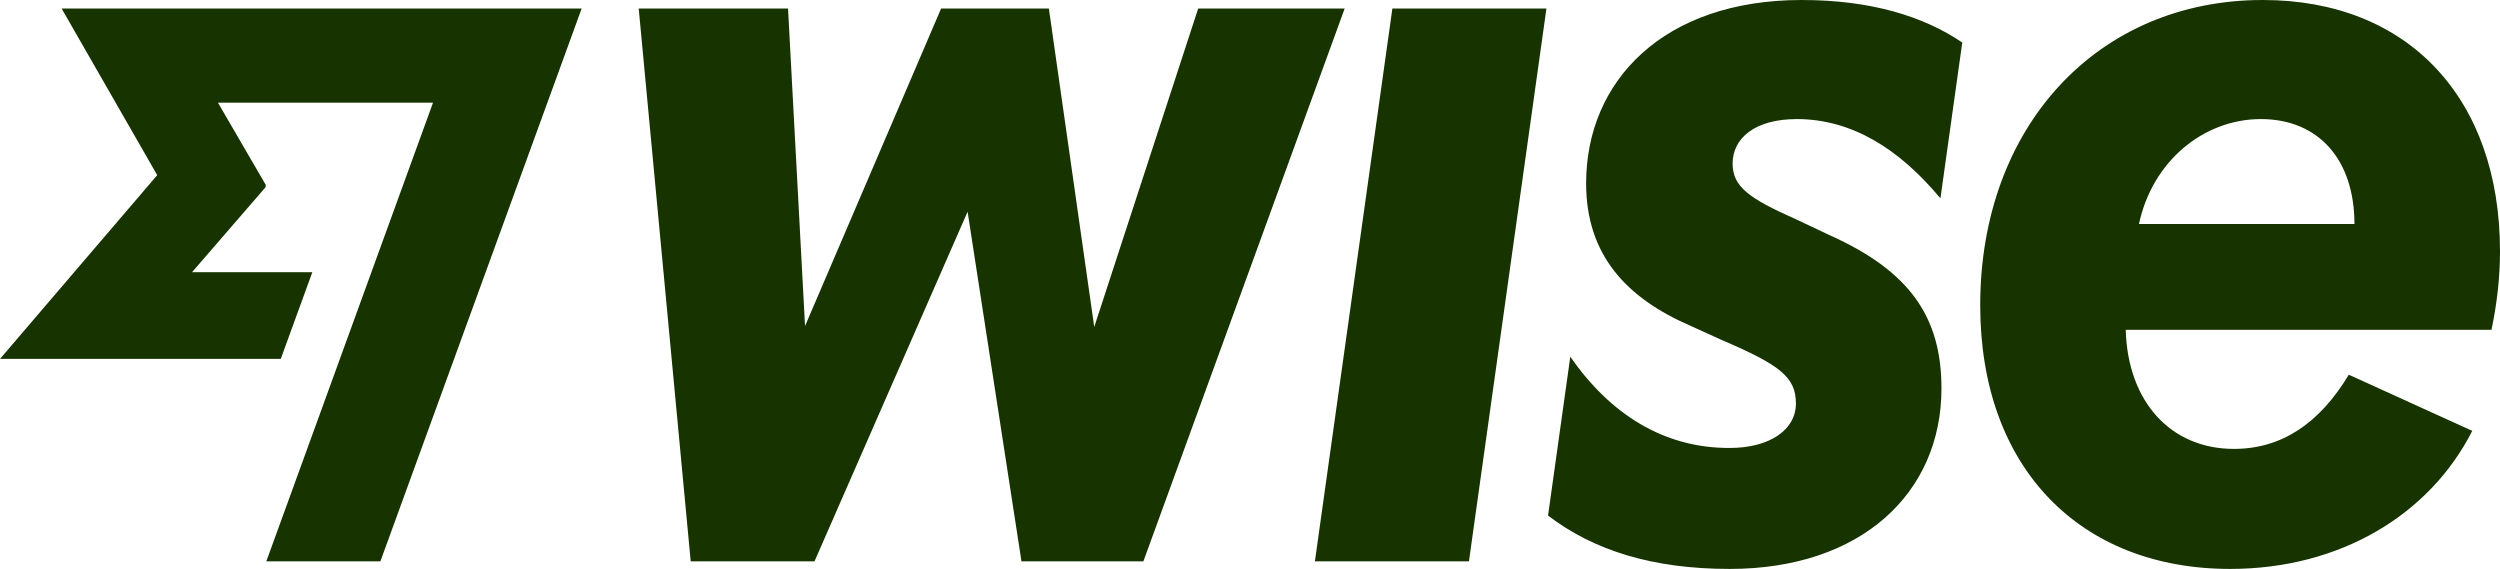<?xml version="1.0" encoding="utf-8"?>
<svg viewBox="197.839 295.065 100.84 22.948" width="100.84" height="22.948" xmlns="http://www.w3.org/2000/svg">
  <path d="M 254.002 295.408 L 260.216 295.408 L 257.09 317.708 L 250.877 317.708 L 254.002 295.408 Z M 246.169 295.408 L 241.976 308.254 L 240.146 295.408 L 235.8 295.408 L 230.311 308.216 L 229.625 295.408 L 223.602 295.408 L 225.699 317.708 L 230.692 317.708 L 236.868 303.604 L 239.041 317.708 L 243.958 317.708 L 252.078 295.408 L 246.169 295.408 Z M 298.336 308.368 L 283.583 308.368 C 283.66 311.266 285.394 313.172 287.948 313.172 C 289.873 313.172 291.398 312.143 292.58 310.179 L 297.56 312.444 C 295.849 315.815 292.242 318.013 287.796 318.013 C 281.734 318.013 277.713 313.934 277.713 307.378 C 277.713 300.173 282.44 295.065 289.111 295.065 C 294.981 295.065 298.679 299.03 298.679 305.205 C 298.679 306.234 298.565 307.263 298.336 308.368 Z M 292.808 304.099 C 292.808 301.507 291.36 299.868 289.034 299.868 C 286.709 299.868 284.65 301.583 284.117 304.099 L 292.808 304.099 Z M 204.182 302.128 L 197.839 309.541 L 209.164 309.541 L 210.437 306.045 L 205.585 306.045 L 208.551 302.616 L 208.56 302.525 L 206.631 299.207 L 215.305 299.207 L 208.581 317.708 L 213.182 317.708 L 221.301 295.408 L 200.324 295.408 L 204.18 302.128 L 204.182 302.128 Z M 270.317 299.868 C 272.509 299.868 274.431 301.046 276.108 303.066 L 276.989 296.78 C 275.425 295.722 273.31 295.065 270.509 295.065 C 264.943 295.065 261.817 298.324 261.817 302.46 C 261.817 305.329 263.418 307.082 266.048 308.216 L 267.306 308.788 C 269.65 309.789 270.279 310.284 270.279 311.342 C 270.279 312.4 269.222 313.134 267.611 313.134 C 264.952 313.143 262.798 311.78 261.178 309.455 L 260.281 315.861 C 262.126 317.268 264.491 318.013 267.611 318.013 C 272.9 318.013 276.15 314.964 276.15 310.732 C 276.15 307.854 274.873 306.005 271.652 304.557 L 270.279 303.909 C 268.373 303.061 267.726 302.593 267.726 301.66 C 267.726 300.65 268.612 299.868 270.317 299.868 Z" fill="#163300" style=""/>
</svg>